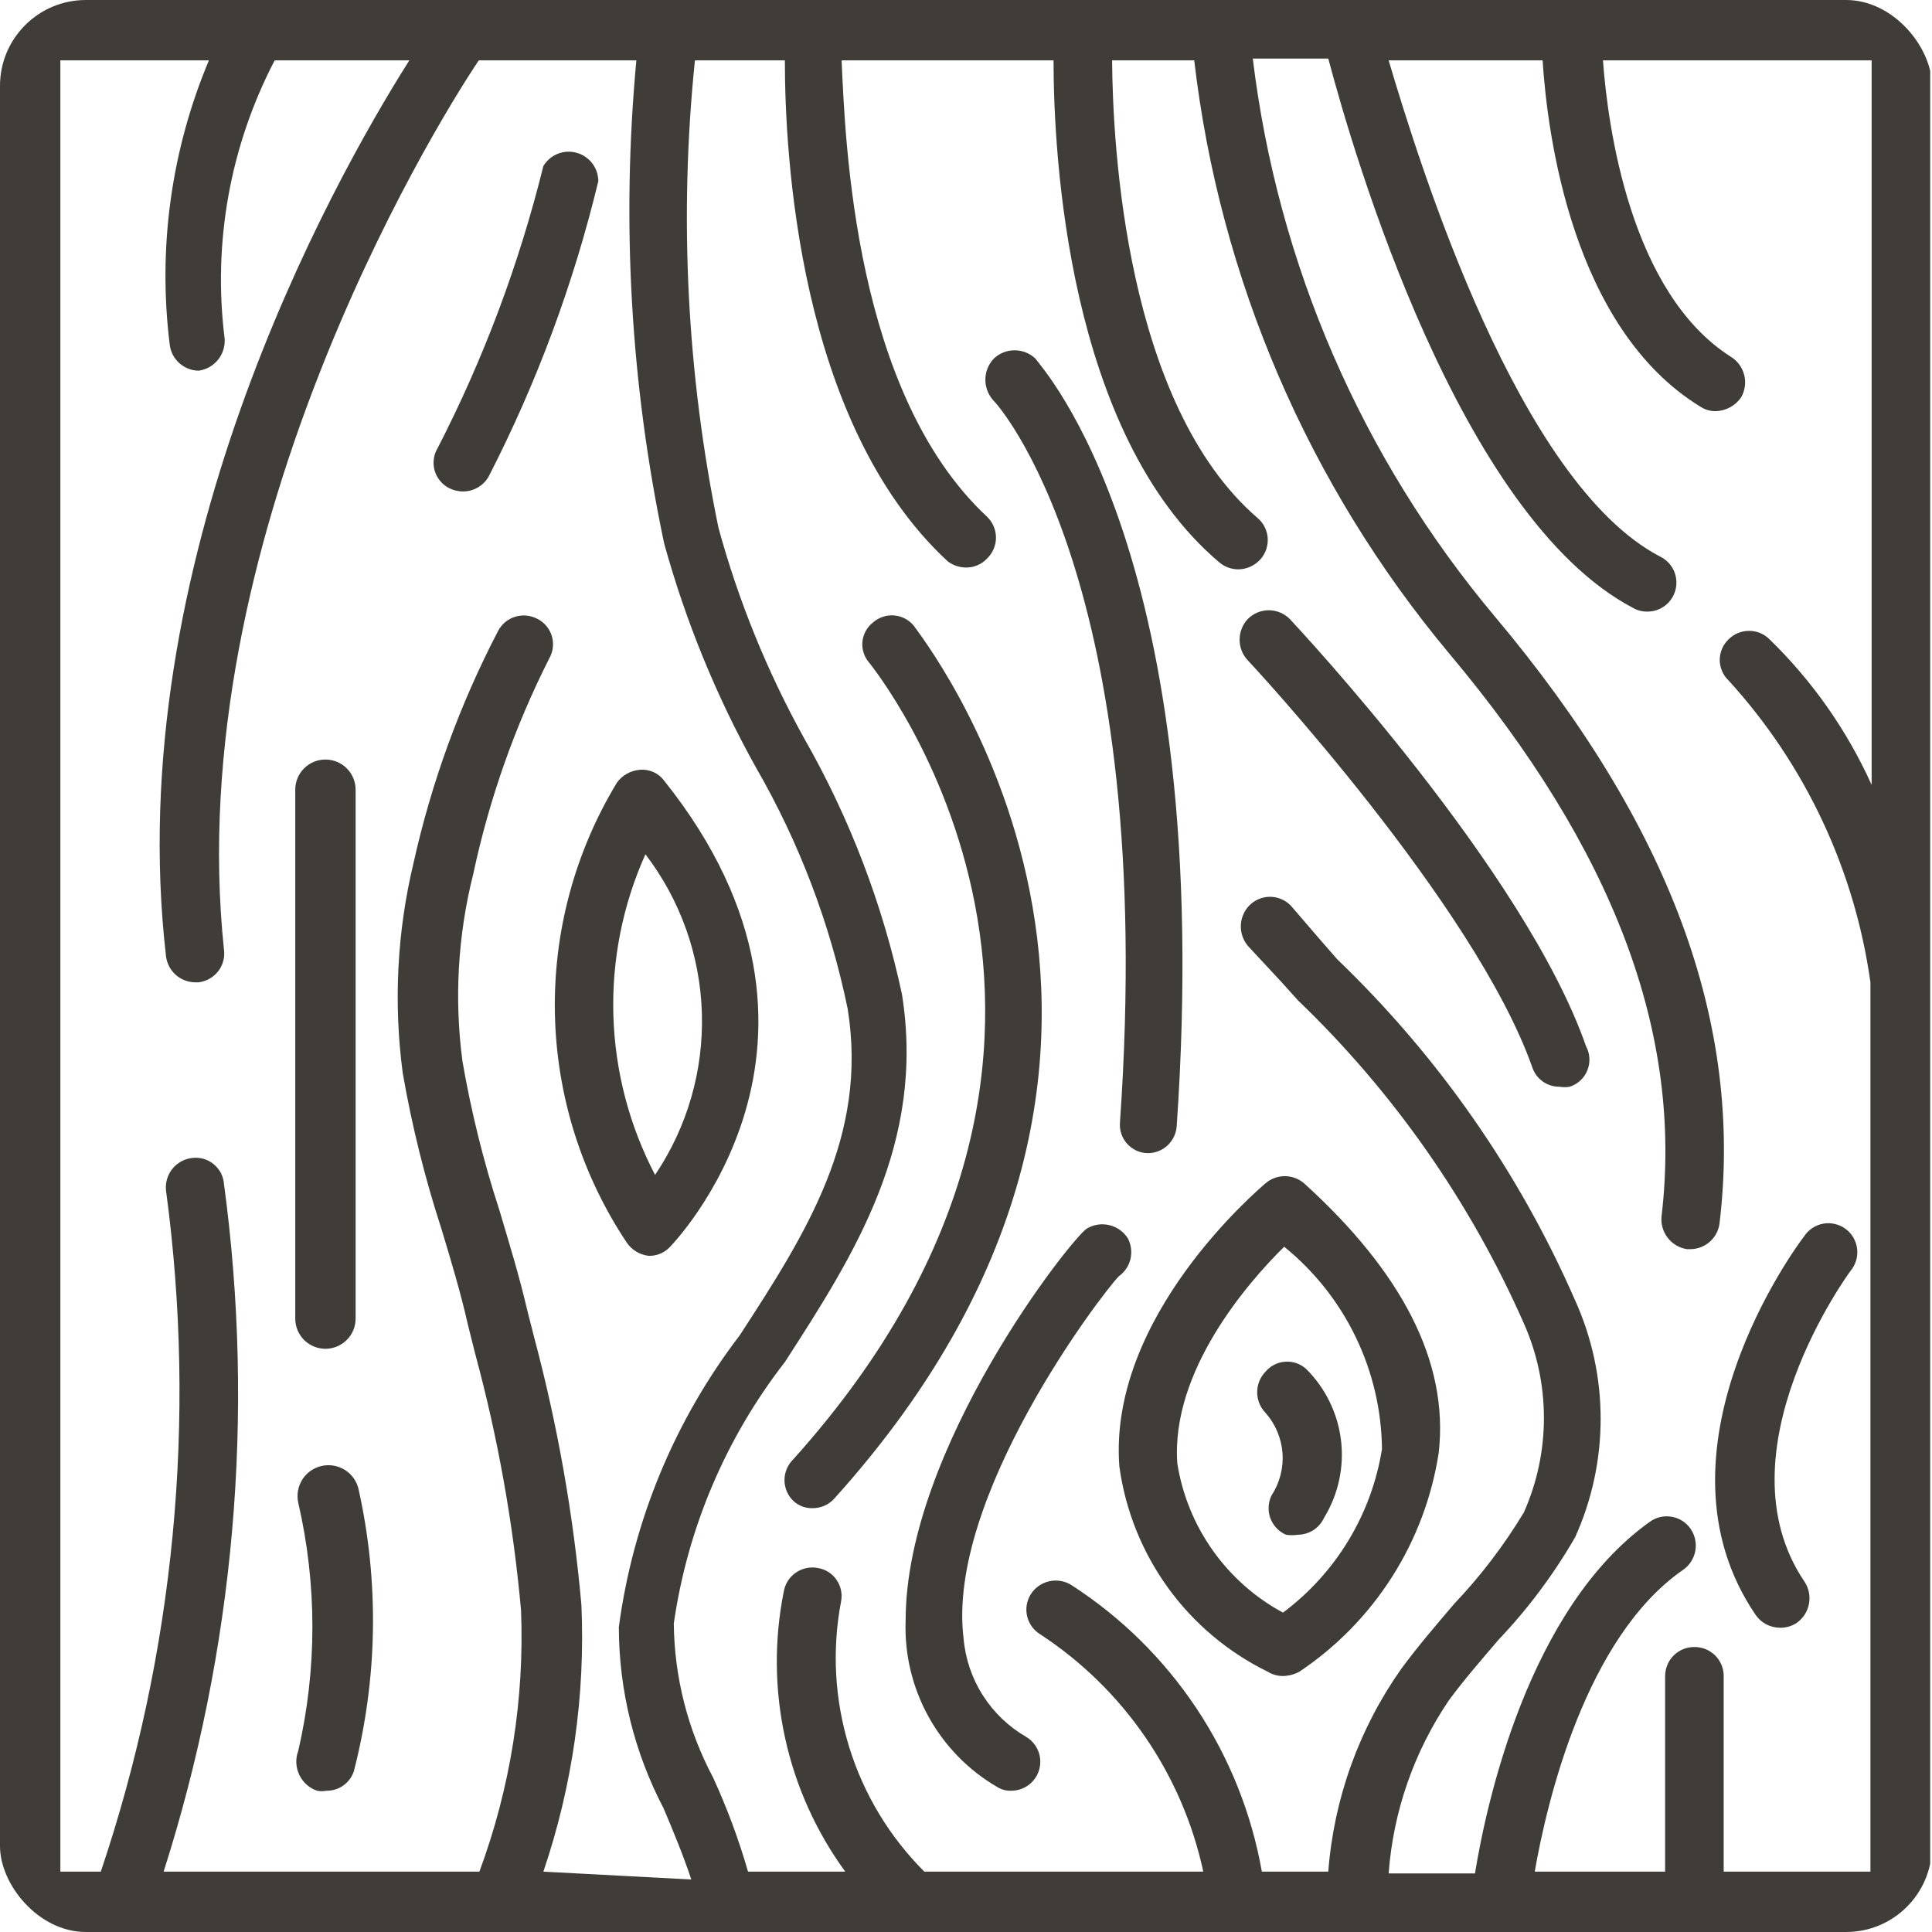 <?xml version="1.0" encoding="UTF-8"?> <svg xmlns="http://www.w3.org/2000/svg" width="45" height="45" viewBox="0 0 45 45" fill="none"><g clip-path="url(#clip0_1_120)"><path d="M44.311 0H0.675C0.497 0.004 0.327 0.076 0.202 0.202C0.076 0.327 0.004 0.497 -1.2282e-05 0.675V44.269C-0.006 44.362 0.007 44.455 0.039 44.542C0.07 44.63 0.118 44.71 0.181 44.778C0.244 44.847 0.321 44.902 0.406 44.94C0.49 44.978 0.582 44.998 0.675 45H44.269C44.449 45 44.622 44.929 44.751 44.803C44.88 44.677 44.954 44.505 44.958 44.325V0.675C44.955 0.502 44.886 0.336 44.766 0.211C44.647 0.086 44.484 0.011 44.311 0ZM12.656 43.594C13.335 41.595 13.635 39.487 13.542 37.378C13.355 35.279 12.988 33.199 12.445 31.163L12.277 30.502C12.094 29.714 11.855 28.941 11.63 28.181C11.261 27.05 10.975 25.894 10.772 24.722C10.578 23.261 10.664 21.777 11.025 20.348C11.397 18.606 11.992 16.918 12.797 15.328C12.841 15.25 12.868 15.164 12.877 15.075C12.887 14.986 12.878 14.896 12.852 14.811C12.826 14.726 12.782 14.646 12.724 14.578C12.667 14.51 12.596 14.454 12.516 14.414C12.437 14.372 12.351 14.347 12.263 14.338C12.174 14.33 12.085 14.339 12 14.365C11.915 14.391 11.836 14.434 11.768 14.49C11.7 14.547 11.643 14.617 11.602 14.695C10.713 16.402 10.051 18.217 9.633 20.095C9.249 21.697 9.163 23.356 9.38 24.989C9.593 26.218 9.894 27.431 10.28 28.617C10.505 29.363 10.73 30.108 10.898 30.853L11.067 31.528C11.597 33.485 11.954 35.485 12.136 37.505C12.217 39.578 11.887 41.648 11.166 43.594H3.811C5.462 38.425 5.943 32.954 5.217 27.577C5.21 27.487 5.185 27.4 5.144 27.32C5.102 27.241 5.044 27.171 4.975 27.114C4.905 27.057 4.824 27.015 4.738 26.991C4.651 26.967 4.561 26.96 4.472 26.972C4.291 26.993 4.126 27.085 4.013 27.227C3.9 27.369 3.847 27.55 3.867 27.731C4.586 33.065 4.066 38.493 2.348 43.594H1.406V1.406H4.866C3.989 3.492 3.674 5.77 3.952 8.016C3.969 8.184 4.047 8.339 4.171 8.453C4.296 8.567 4.458 8.632 4.627 8.634C4.806 8.61 4.968 8.517 5.081 8.376C5.194 8.234 5.247 8.055 5.231 7.875C4.954 5.65 5.361 3.394 6.398 1.406H9.534C7.664 4.359 2.812 13.148 3.867 22.275C3.888 22.44 3.967 22.593 4.091 22.704C4.215 22.815 4.376 22.878 4.542 22.88H4.627C4.715 22.869 4.801 22.841 4.879 22.797C4.957 22.753 5.026 22.694 5.081 22.624C5.136 22.553 5.176 22.472 5.2 22.386C5.223 22.299 5.229 22.209 5.217 22.12C4.219 12.656 9.998 3.122 11.152 1.406H14.822C14.471 5.167 14.689 8.96 15.469 12.656C15.971 14.474 16.688 16.226 17.606 17.873C18.616 19.622 19.337 21.521 19.744 23.498C20.222 26.466 18.773 28.73 17.227 31.106C15.713 33.086 14.743 35.428 14.414 37.898C14.416 39.368 14.773 40.815 15.455 42.117C15.694 42.68 15.919 43.228 16.102 43.777L12.656 43.594ZM43.594 18.281C43.021 17.012 42.215 15.863 41.217 14.892C41.154 14.829 41.08 14.779 40.998 14.745C40.916 14.711 40.828 14.694 40.739 14.694C40.65 14.694 40.562 14.711 40.48 14.745C40.398 14.779 40.324 14.829 40.261 14.892C40.196 14.954 40.145 15.028 40.11 15.11C40.075 15.193 40.056 15.281 40.056 15.37C40.056 15.46 40.075 15.548 40.11 15.63C40.145 15.713 40.196 15.787 40.261 15.848C42.046 17.805 43.198 20.256 43.566 22.88V43.594H40.148V39.052C40.15 38.961 40.134 38.87 40.1 38.786C40.066 38.701 40.015 38.624 39.951 38.56C39.886 38.496 39.81 38.445 39.725 38.411C39.641 38.377 39.55 38.361 39.459 38.362C39.37 38.362 39.281 38.38 39.198 38.415C39.115 38.45 39.04 38.501 38.977 38.565C38.914 38.629 38.865 38.705 38.832 38.789C38.799 38.873 38.782 38.962 38.784 39.052V43.594H35.747C36.028 41.977 36.928 38.138 39.206 36.562C39.355 36.458 39.456 36.298 39.488 36.119C39.519 35.94 39.479 35.756 39.375 35.606C39.323 35.532 39.257 35.469 39.181 35.421C39.104 35.373 39.019 35.341 38.93 35.327C38.84 35.312 38.749 35.316 38.661 35.337C38.574 35.359 38.491 35.398 38.419 35.452C35.606 37.462 34.622 41.991 34.355 43.636H32.344C32.451 42.191 32.936 40.799 33.75 39.6C34.102 39.122 34.495 38.672 34.903 38.194C35.591 37.47 36.19 36.668 36.689 35.803C37.08 34.937 37.282 33.997 37.282 33.047C37.282 32.096 37.08 31.157 36.689 30.291C35.383 27.303 33.5 24.603 31.148 22.345L30.755 21.895L30.066 21.094C30.003 21.029 29.927 20.977 29.844 20.942C29.761 20.906 29.671 20.888 29.581 20.888C29.49 20.888 29.4 20.906 29.317 20.942C29.234 20.977 29.158 21.029 29.095 21.094C28.971 21.224 28.901 21.398 28.901 21.579C28.901 21.76 28.971 21.933 29.095 22.064L29.841 22.866L30.234 23.302C32.462 25.442 34.248 27.998 35.494 30.825C35.802 31.518 35.961 32.267 35.961 33.026C35.961 33.784 35.802 34.534 35.494 35.227C35.033 35.991 34.491 36.703 33.877 37.35C33.469 37.828 33.033 38.334 32.639 38.869C31.656 40.261 31.068 41.894 30.938 43.594H29.391C29.151 42.234 28.632 40.939 27.867 39.789C27.102 38.64 26.108 37.661 24.947 36.914C24.792 36.82 24.606 36.791 24.43 36.833C24.253 36.875 24.101 36.985 24.005 37.139C23.959 37.215 23.928 37.299 23.914 37.386C23.9 37.474 23.904 37.564 23.925 37.65C23.946 37.736 23.983 37.817 24.036 37.889C24.088 37.96 24.154 38.021 24.23 38.067C26.173 39.339 27.537 41.324 28.027 43.594H21.53C20.718 42.784 20.117 41.787 19.779 40.692C19.441 39.596 19.375 38.434 19.589 37.308C19.607 37.22 19.607 37.129 19.589 37.041C19.571 36.953 19.535 36.87 19.484 36.796C19.433 36.722 19.367 36.66 19.291 36.612C19.215 36.565 19.129 36.534 19.041 36.52C18.952 36.504 18.861 36.506 18.773 36.526C18.685 36.546 18.602 36.583 18.528 36.635C18.455 36.688 18.392 36.754 18.345 36.831C18.298 36.908 18.267 36.994 18.253 37.083C18.029 38.208 18.041 39.368 18.288 40.489C18.534 41.609 19.011 42.667 19.688 43.594H17.423C17.207 42.843 16.934 42.11 16.608 41.4C16.02 40.295 15.707 39.065 15.694 37.814C16.013 35.594 16.905 33.496 18.281 31.725C19.898 29.222 21.558 26.634 21.009 23.161C20.561 21.068 19.793 19.057 18.731 17.198C17.872 15.648 17.201 14.001 16.734 12.291C15.998 8.712 15.813 5.041 16.186 1.406H18.281C18.281 3.53 18.576 9.844 22.078 13.078C22.2 13.168 22.348 13.218 22.5 13.219C22.592 13.22 22.684 13.202 22.768 13.165C22.853 13.129 22.929 13.075 22.992 13.008C23.057 12.945 23.109 12.87 23.144 12.786C23.18 12.703 23.198 12.613 23.198 12.523C23.198 12.432 23.18 12.342 23.144 12.259C23.109 12.176 23.057 12.1 22.992 12.037C19.898 9.155 19.688 3.305 19.603 1.406H24.539C24.539 3.586 24.863 10.097 28.392 13.092C28.517 13.201 28.677 13.261 28.842 13.261C28.941 13.26 29.038 13.238 29.128 13.197C29.217 13.156 29.297 13.096 29.363 13.022C29.421 12.955 29.466 12.877 29.494 12.792C29.522 12.707 29.533 12.618 29.527 12.529C29.52 12.44 29.496 12.354 29.456 12.274C29.416 12.194 29.36 12.124 29.292 12.066C26.212 9.408 25.917 3.361 25.903 1.406H27.816C28.408 6.489 30.471 11.288 33.75 15.216C37.589 19.786 39.206 24.075 38.7 28.336C38.684 28.514 38.735 28.691 38.845 28.832C38.955 28.974 39.114 29.067 39.291 29.095H39.375C39.539 29.094 39.698 29.033 39.822 28.925C39.946 28.817 40.026 28.668 40.05 28.505C40.612 23.836 38.897 19.209 34.805 14.344C31.712 10.654 29.758 6.144 29.18 1.364H30.938C31.528 3.586 33.989 12.037 38.039 14.161C38.138 14.217 38.249 14.246 38.362 14.245C38.516 14.248 38.665 14.198 38.786 14.104C38.907 14.01 38.992 13.878 39.028 13.729C39.064 13.58 39.048 13.424 38.984 13.285C38.919 13.146 38.809 13.034 38.672 12.966C35.367 11.25 33.075 3.867 32.344 1.406H35.93C36.042 3.136 36.619 7.65 39.614 9.478C39.719 9.545 39.841 9.579 39.966 9.577C40.083 9.573 40.197 9.542 40.3 9.485C40.402 9.429 40.49 9.35 40.556 9.253C40.645 9.096 40.67 8.91 40.626 8.734C40.581 8.559 40.471 8.407 40.317 8.311C37.969 6.82 37.448 2.939 37.336 1.406H43.594V18.281Z" fill="#403D39"></path><path d="M13.936 4.219C13.36 6.609 12.501 8.922 11.377 11.109C11.316 11.212 11.229 11.297 11.126 11.356C11.022 11.415 10.905 11.447 10.786 11.447C10.668 11.447 10.552 11.418 10.448 11.363C10.369 11.32 10.299 11.262 10.243 11.191C10.187 11.121 10.145 11.04 10.121 10.953C10.098 10.866 10.092 10.775 10.105 10.686C10.117 10.597 10.148 10.511 10.195 10.434C11.268 8.348 12.093 6.144 12.656 3.867C12.734 3.738 12.851 3.638 12.991 3.582C13.13 3.526 13.284 3.518 13.429 3.558C13.574 3.597 13.702 3.684 13.794 3.803C13.885 3.922 13.935 4.068 13.936 4.219Z" fill="#403D39"></path><path d="M8.283 18.394V30.712C8.283 30.899 8.209 31.078 8.077 31.21C7.945 31.341 7.766 31.416 7.58 31.416C7.393 31.416 7.214 31.341 7.082 31.21C6.951 31.078 6.877 30.899 6.877 30.712V18.394C6.877 18.207 6.951 18.028 7.082 17.897C7.214 17.765 7.393 17.691 7.58 17.691C7.766 17.691 7.945 17.765 8.077 17.897C8.209 18.028 8.283 18.207 8.283 18.394Z" fill="#403D39"></path><path d="M8.241 41.259C8.196 41.392 8.111 41.506 7.997 41.587C7.884 41.668 7.747 41.711 7.608 41.709C7.534 41.724 7.457 41.724 7.383 41.709C7.293 41.678 7.21 41.629 7.139 41.565C7.068 41.501 7.01 41.423 6.97 41.337C6.929 41.251 6.906 41.157 6.902 41.061C6.898 40.966 6.913 40.871 6.947 40.781C7.386 38.88 7.386 36.903 6.947 35.002C6.906 34.815 6.941 34.62 7.043 34.459C7.146 34.298 7.309 34.185 7.495 34.144C7.682 34.103 7.877 34.138 8.038 34.24C8.199 34.343 8.312 34.506 8.353 34.692C8.835 36.859 8.796 39.11 8.241 41.259Z" fill="#403D39"></path><path d="M19.434 34.903C19.371 34.974 19.293 35.031 19.205 35.07C19.118 35.109 19.024 35.129 18.928 35.128C18.762 35.133 18.6 35.073 18.478 34.959C18.413 34.896 18.361 34.821 18.326 34.738C18.291 34.654 18.272 34.565 18.272 34.474C18.272 34.384 18.291 34.294 18.326 34.211C18.361 34.127 18.413 34.052 18.478 33.989C27.323 24.145 20.32 15.539 20.25 15.441C20.191 15.374 20.146 15.297 20.118 15.213C20.09 15.129 20.079 15.04 20.087 14.951C20.095 14.863 20.121 14.777 20.164 14.699C20.206 14.621 20.264 14.553 20.334 14.498C20.402 14.439 20.48 14.394 20.566 14.366C20.651 14.337 20.741 14.327 20.831 14.335C20.92 14.343 21.007 14.369 21.086 14.411C21.165 14.454 21.235 14.512 21.291 14.583C21.319 14.667 29.067 24.216 19.434 34.903Z" fill="#403D39"></path><path d="M26.058 29.728C25.65 30.15 22.036 34.889 22.444 38.166C22.485 38.637 22.639 39.092 22.894 39.491C23.149 39.89 23.496 40.222 23.906 40.458C24.031 40.534 24.128 40.648 24.182 40.784C24.236 40.919 24.245 41.069 24.207 41.21C24.169 41.351 24.086 41.476 23.971 41.566C23.856 41.656 23.715 41.706 23.569 41.709C23.45 41.717 23.332 41.687 23.231 41.625C22.556 41.233 22.001 40.664 21.625 39.981C21.248 39.297 21.064 38.524 21.094 37.744C21.094 33.736 24.947 28.856 25.312 28.617C25.47 28.522 25.658 28.493 25.836 28.535C26.015 28.577 26.17 28.687 26.269 28.842C26.347 28.99 26.369 29.162 26.331 29.325C26.292 29.488 26.195 29.631 26.058 29.728Z" fill="#403D39"></path><path d="M27.408 26.227C27.397 26.401 27.319 26.564 27.191 26.682C27.062 26.8 26.893 26.863 26.719 26.859C26.629 26.856 26.542 26.834 26.461 26.796C26.38 26.758 26.308 26.703 26.249 26.636C26.19 26.569 26.145 26.491 26.117 26.406C26.089 26.321 26.078 26.231 26.086 26.142C26.972 13.486 23.189 9.366 23.147 9.338C23.021 9.204 22.951 9.028 22.951 8.845C22.951 8.662 23.021 8.486 23.147 8.353C23.278 8.228 23.451 8.159 23.632 8.159C23.813 8.159 23.986 8.228 24.117 8.353C24.258 8.564 28.322 12.923 27.408 26.227Z" fill="#403D39"></path><path d="M15.469 18.183C15.404 18.096 15.319 18.027 15.22 17.983C15.122 17.939 15.014 17.92 14.906 17.93C14.801 17.938 14.699 17.968 14.607 18.019C14.514 18.07 14.434 18.14 14.372 18.225C13.387 19.848 12.885 21.718 12.925 23.616C12.964 25.514 13.545 27.361 14.597 28.941C14.654 29.025 14.729 29.097 14.816 29.15C14.904 29.203 15.002 29.238 15.103 29.25C15.194 29.254 15.286 29.238 15.37 29.204C15.455 29.17 15.532 29.119 15.595 29.053C15.595 29.053 20.334 24.272 15.469 18.183ZM15.258 27.366C14.658 26.219 14.326 24.951 14.287 23.658C14.248 22.364 14.503 21.079 15.033 19.898C15.848 20.963 16.308 22.256 16.348 23.596C16.389 24.936 16.007 26.254 15.258 27.366Z" fill="#403D39"></path><path d="M30.375 27.562C30.25 27.455 30.09 27.395 29.925 27.395C29.76 27.395 29.6 27.455 29.475 27.562C29.334 27.689 25.805 30.656 26.072 34.158C26.212 35.177 26.601 36.147 27.204 36.981C27.807 37.815 28.607 38.487 29.531 38.939C29.637 39.004 29.759 39.038 29.883 39.038C30.015 39.035 30.145 39.001 30.262 38.939C31.128 38.36 31.864 37.607 32.424 36.728C32.983 35.85 33.353 34.864 33.511 33.834C33.75 31.711 32.639 29.616 30.375 27.562ZM32.189 33.75C31.946 35.272 31.118 36.639 29.883 37.561C29.233 37.21 28.674 36.714 28.247 36.111C27.82 35.509 27.538 34.816 27.422 34.087C27.267 31.936 29.067 29.869 29.911 29.039C30.614 29.608 31.183 30.326 31.576 31.14C31.97 31.954 32.179 32.846 32.189 33.75Z" fill="#403D39"></path><path d="M36.562 25.312C36.483 25.326 36.403 25.326 36.323 25.312C36.184 25.314 36.048 25.271 35.934 25.19C35.82 25.109 35.735 24.995 35.691 24.863C34.355 21.066 29.123 15.441 29.067 15.384C28.942 15.254 28.873 15.08 28.873 14.899C28.873 14.719 28.942 14.545 29.067 14.414C29.196 14.286 29.371 14.214 29.552 14.214C29.734 14.214 29.908 14.286 30.038 14.414C30.262 14.653 35.522 20.292 36.942 24.37C36.988 24.456 37.015 24.55 37.02 24.647C37.025 24.744 37.009 24.84 36.973 24.93C36.937 25.02 36.881 25.101 36.81 25.167C36.739 25.233 36.655 25.283 36.562 25.312Z" fill="#403D39"></path><path d="M43.102 29.602C43.102 29.602 39.98 33.82 42.033 36.844C42.132 36.996 42.168 37.18 42.134 37.359C42.1 37.537 41.998 37.695 41.85 37.8C41.734 37.877 41.596 37.917 41.456 37.913C41.346 37.912 41.237 37.885 41.139 37.834C41.041 37.782 40.957 37.708 40.894 37.617C38.292 33.806 41.864 28.997 42.019 28.8C42.069 28.723 42.134 28.656 42.211 28.605C42.288 28.553 42.374 28.518 42.465 28.502C42.556 28.485 42.649 28.488 42.739 28.509C42.829 28.529 42.913 28.569 42.987 28.623C43.062 28.678 43.124 28.748 43.17 28.828C43.216 28.908 43.246 28.996 43.256 29.088C43.267 29.18 43.259 29.272 43.232 29.361C43.206 29.449 43.161 29.531 43.102 29.602Z" fill="#403D39"></path><path d="M30.839 35.353C30.786 35.469 30.701 35.568 30.594 35.638C30.487 35.707 30.362 35.745 30.234 35.747C30.141 35.761 30.046 35.761 29.953 35.747C29.87 35.711 29.794 35.658 29.732 35.592C29.669 35.525 29.621 35.447 29.589 35.362C29.558 35.276 29.544 35.185 29.549 35.095C29.553 35.004 29.576 34.915 29.616 34.833C29.807 34.541 29.897 34.194 29.872 33.846C29.846 33.498 29.707 33.167 29.475 32.906C29.351 32.778 29.282 32.606 29.282 32.428C29.282 32.25 29.351 32.078 29.475 31.95C29.532 31.883 29.601 31.827 29.68 31.787C29.758 31.747 29.843 31.723 29.931 31.717C30.019 31.71 30.107 31.721 30.191 31.749C30.274 31.777 30.351 31.822 30.417 31.88C30.869 32.326 31.157 32.912 31.234 33.543C31.311 34.173 31.171 34.812 30.839 35.353Z" fill="#403D39"></path></g><defs><clipPath id="clip0_1_120"><rect width="45" height="45" rx="2" fill="white"></rect></clipPath></defs></svg> 